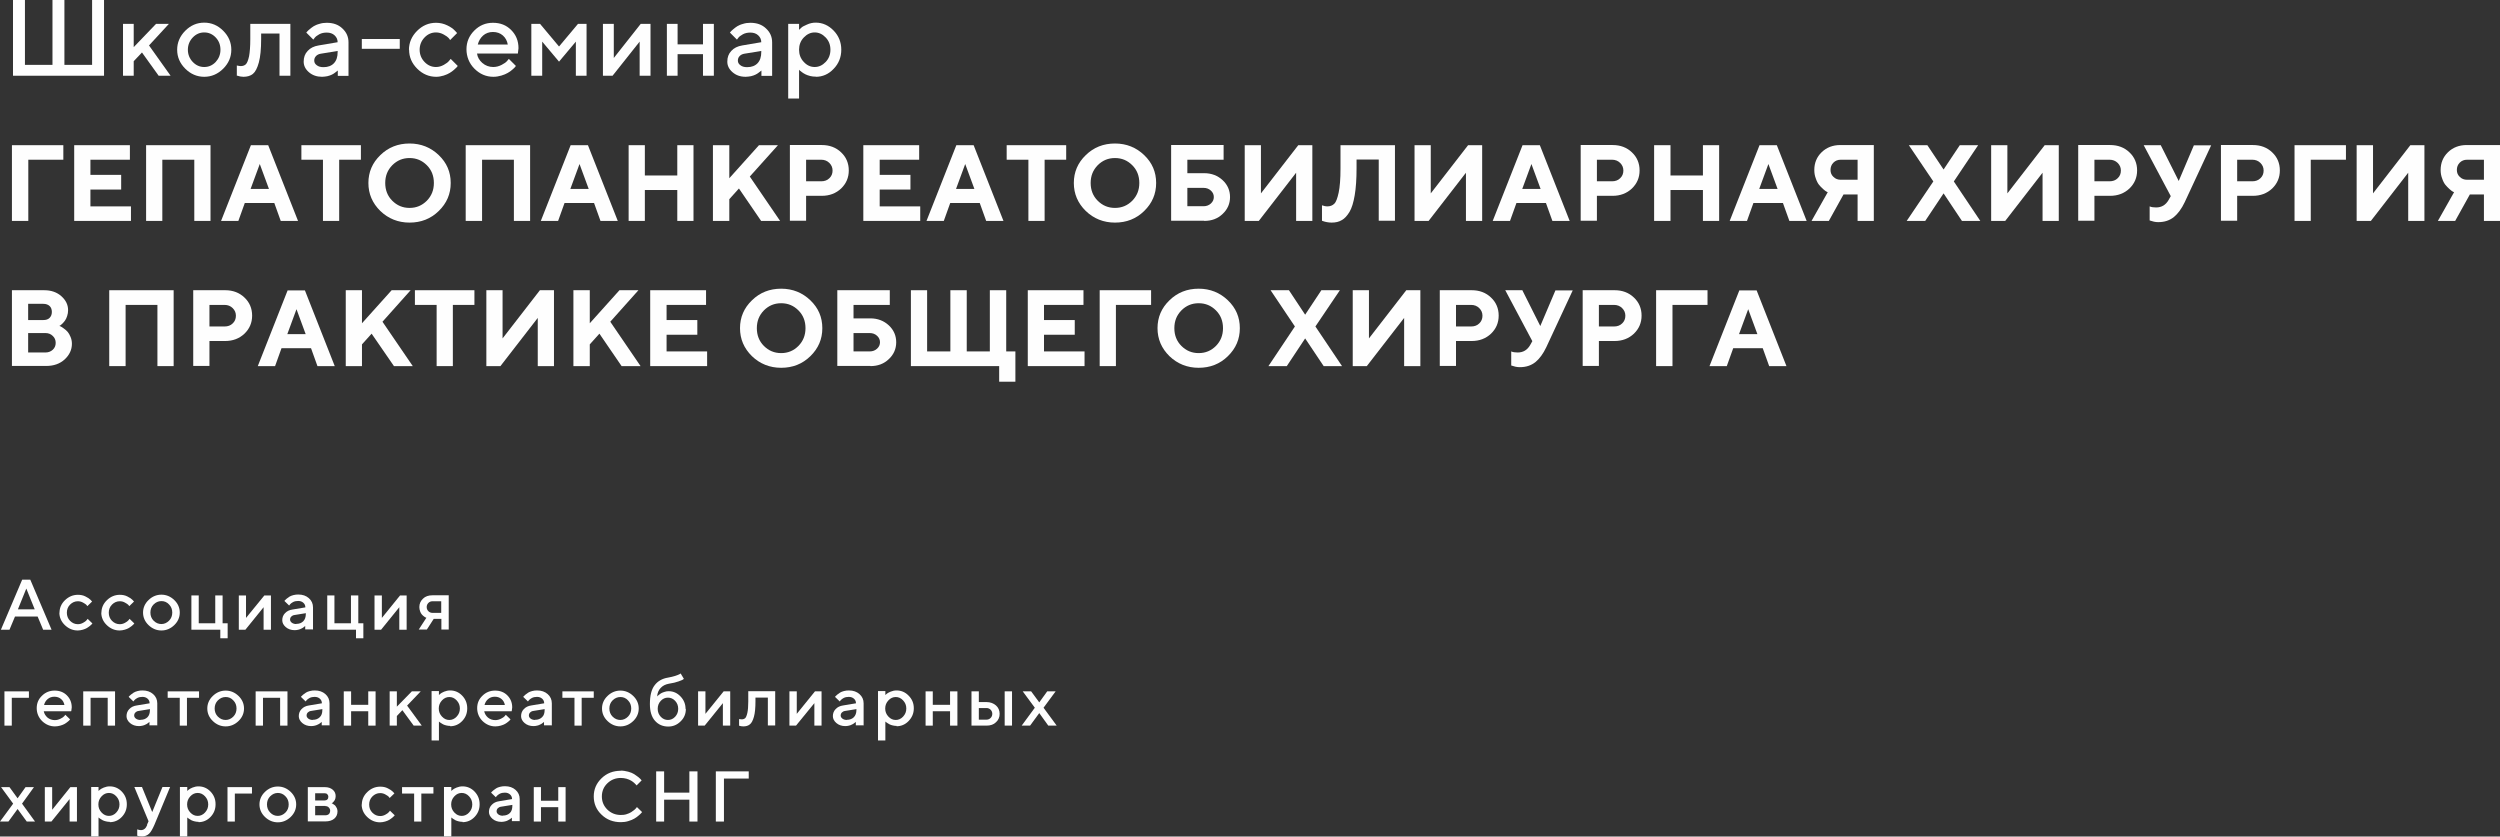 <?xml version="1.0" encoding="UTF-8"?>
<svg id="_Слой_2" data-name="Слой 2" xmlns="http://www.w3.org/2000/svg" viewBox="0 0 163.41 54.68">
  <rect x="0" y="0" width="163.41" height="54.68" fill="#333333" stroke="none"/>
  <defs>
    <style>
      .cls-1 {
        fill: #fefefe;
      }
    </style>
  </defs>
  <g id="_Слой_1-2" data-name="Слой 1">
    <polygon class="cls-1" points="6.8 0 6.02 0 6.02 4.24 4.21 4.24 4.21 0 3.43 0 3.43 4.24 1.63 4.24 1.63 0 .85 0 .85 4.95 6.8 4.95 6.8 0"/>
    <polygon class="cls-1" points="11.04 1.56 10.2 1.56 8.74 3.08 8.74 1.56 8.04 1.56 8.04 4.95 8.74 4.95 8.74 4 9.28 3.43 10.37 4.95 11.15 4.95 9.74 2.97 11.04 1.56"/>
    <path class="cls-1" d="m11.58,3.25c0,.48.18.89.53,1.24.35.35.77.53,1.24.53s.89-.18,1.24-.53c.35-.35.53-.76.53-1.24s-.18-.89-.53-1.24c-.35-.35-.76-.53-1.24-.53s-.89.18-1.24.53c-.35.35-.53.77-.53,1.24m2.83,0c0,.32-.11.58-.31.8-.21.22-.46.33-.75.33s-.54-.11-.75-.33c-.21-.22-.32-.49-.32-.8s.11-.58.32-.8c.21-.22.46-.33.75-.33s.54.11.75.33c.21.22.31.49.31.8Z"/>
    <path class="cls-1" d="m16.36,1.56v.99c0,.49-.03.86-.08,1.13-.06.27-.13.44-.21.52-.08.08-.2.12-.34.12-.07,0-.15-.02-.25-.04v.67h.06s.09.04.17.05c.07.01.14.02.2.02.25,0,.46-.06.62-.19.16-.13.29-.38.39-.75.1-.37.15-.88.15-1.53v-.36h1.2v2.76h.71V1.56h-2.62Z"/>
    <path class="cls-1" d="m21.14,4.39c-.18,0-.33-.04-.44-.13-.11-.08-.16-.18-.16-.3,0-.12.04-.22.12-.3.08-.08.18-.13.31-.15l1.1-.18v.07c0,.32-.08.56-.24.73-.16.17-.39.26-.68.26m1.63.57v-2.19c0-.36-.13-.66-.4-.91-.26-.25-.6-.37-1.02-.37-.17,0-.33.02-.48.07-.16.04-.28.1-.37.15-.09.06-.18.12-.27.2-.08.07-.14.12-.16.15-.02.03-.04.05-.06.07l.46.46.09-.12c.06-.08.16-.15.3-.23.15-.08.31-.11.49-.11.21,0,.38.06.51.18.13.12.2.27.2.45l-1.24.21c-.31.05-.55.17-.72.36-.18.19-.26.42-.26.7,0,.26.11.49.34.69.23.2.52.3.86.3.12,0,.23-.02.35-.04.12-.03.21-.06.29-.1.08-.04.15-.08.21-.13.06-.05.11-.08.13-.1.02-.02.04-.04.05-.04v.35h.71Z"/>
    <rect class="cls-1" x="23.65" y="2.55" width="2.48" height=".64"/>
    <path class="cls-1" d="m26.74,3.25c0,.48.18.89.53,1.24.35.35.77.53,1.24.53.16,0,.33-.03.49-.08.16-.05.29-.11.39-.17.1-.06.2-.13.29-.21.09-.08.15-.14.18-.17.03-.03.05-.06.06-.08l-.46-.46-.11.13c-.07.09-.18.17-.34.26-.16.09-.33.14-.51.14-.29,0-.54-.11-.75-.33-.21-.22-.32-.49-.32-.8s.11-.58.32-.8c.21-.22.46-.33.75-.33.18,0,.35.05.51.14.16.09.26.16.31.22.05.05.08.1.1.14l.46-.46-.15-.16c-.1-.11-.26-.23-.49-.34-.23-.11-.47-.17-.74-.17-.48,0-.89.18-1.24.53-.35.35-.53.77-.53,1.24"/>
    <path class="cls-1" d="m32.22,2.09c.26,0,.48.08.65.23.17.15.28.35.32.59h-1.96c.06-.24.18-.44.35-.59.17-.15.39-.23.64-.23m1.63,1.41l.04-.35c0-.48-.16-.87-.48-1.19-.32-.32-.71-.47-1.19-.47s-.88.17-1.22.51c-.34.34-.51.75-.51,1.22s.17.92.52,1.27c.35.35.76.53,1.24.53.18,0,.35-.03.52-.08.17-.05.31-.11.41-.17.11-.06.21-.13.3-.21.09-.08.16-.14.18-.17.03-.03.05-.06.06-.08l-.46-.46-.11.13c-.07.09-.19.17-.36.26-.17.09-.36.14-.55.14-.27,0-.51-.09-.71-.26-.2-.18-.32-.38-.35-.62h2.65Z"/>
    <polygon class="cls-1" points="36.54 3.04 35.3 1.56 34.73 1.56 34.73 4.95 35.44 4.95 35.44 2.72 36.54 4.03 37.64 2.72 37.64 4.95 38.34 4.95 38.34 1.56 37.78 1.56 36.54 3.04"/>
    <polygon class="cls-1" points="41.88 1.56 40.12 3.79 40.12 1.56 39.41 1.56 39.41 4.95 40.04 4.95 41.81 2.72 41.81 4.95 42.52 4.95 42.52 1.56 41.88 1.56"/>
    <polygon class="cls-1" points="44.29 3.54 45.95 3.54 45.95 4.95 46.66 4.95 46.66 1.56 45.95 1.56 45.95 2.9 44.29 2.9 44.29 1.56 43.59 1.56 43.59 4.95 44.29 4.95 44.29 3.54"/>
    <path class="cls-1" d="m48.83,4.39c-.18,0-.33-.04-.44-.13-.11-.08-.16-.18-.16-.3,0-.12.04-.22.12-.3.08-.08.18-.13.31-.15l1.1-.18v.07c0,.32-.08.56-.24.73-.16.17-.39.26-.68.26m1.63.57v-2.19c0-.36-.13-.66-.4-.91-.26-.25-.6-.37-1.02-.37-.17,0-.33.02-.48.07-.16.04-.28.1-.37.15-.09.06-.18.12-.27.2-.08.07-.14.12-.16.15-.02.03-.04.05-.06.07l.46.46.09-.12c.06-.08.16-.15.3-.23.15-.08.31-.11.49-.11.21,0,.38.06.51.18.13.12.2.27.2.45l-1.24.21c-.31.05-.55.17-.72.36-.18.19-.26.42-.26.7,0,.26.11.49.34.69.23.2.51.3.86.3.12,0,.23-.02.35-.04.12-.03.21-.06.29-.1.08-.04.15-.08.21-.13.06-.05.11-.08.13-.1.02-.02.04-.04.05-.04v.35h.71Z"/>
    <path class="cls-1" d="m53.25,2.12c.27,0,.51.11.72.33.21.22.31.49.31.8s-.1.58-.31.8c-.21.22-.45.33-.72.33s-.51-.11-.71-.33c-.21-.22-.31-.49-.31-.8s.1-.58.31-.8c.21-.22.45-.33.71-.33m.07,2.9c.45,0,.84-.17,1.17-.52.33-.34.5-.76.5-1.25s-.17-.91-.5-1.25c-.33-.34-.72-.52-1.17-.52-.2,0-.39.04-.58.13-.19.08-.32.15-.37.21-.06.05-.1.1-.14.13v-.39h-.71v4.88h.71v-1.88l.05.05s.08.06.14.11c.06.05.14.09.23.14.08.04.19.08.31.11.12.03.24.04.37.04Z"/>
    <polygon class="cls-1" points=".78 14.44 1.85 14.44 1.85 10.44 4.14 10.44 4.14 9.49 .78 9.49 .78 14.44"/>
    <polygon class="cls-1" points="5.91 13.49 5.91 12.39 7.92 12.39 7.92 11.43 5.91 11.43 5.91 10.44 8.49 10.44 8.49 9.49 4.85 9.49 4.85 14.44 8.56 14.44 8.56 13.49 5.91 13.49"/>
    <polygon class="cls-1" points="13.76 9.49 9.55 9.49 9.55 14.44 10.61 14.44 10.61 10.44 12.7 10.44 12.7 14.44 13.76 14.44 13.76 9.49"/>
    <path class="cls-1" d="m17.93,13.27l.42,1.17h1.13l-1.95-4.95h-1.13l-1.95,4.95h1.13l.42-1.17h1.91Zm-.35-.92h-1.2l.6-1.63.6,1.63Z"/>
    <polygon class="cls-1" points="19.7 9.49 19.7 10.44 21.11 10.44 21.11 14.44 22.17 14.44 22.17 10.44 23.59 10.44 23.59 9.49 19.7 9.49"/>
    <path class="cls-1" d="m24.08,11.96c0,.71.26,1.32.78,1.83.52.5,1.16.76,1.91.76s1.39-.25,1.91-.76c.52-.51.78-1.11.78-1.83s-.26-1.32-.78-1.82c-.52-.5-1.16-.76-1.91-.76s-1.39.25-1.91.76c-.52.5-.78,1.11-.78,1.82m1.1,0c0-.46.15-.84.46-1.16.31-.31.68-.47,1.13-.47s.82.16,1.13.47c.31.31.46.7.46,1.16s-.15.84-.46,1.16c-.31.31-.68.47-1.13.47s-.82-.16-1.13-.47c-.31-.31-.46-.7-.46-1.16Z"/>
    <polygon class="cls-1" points="34.65 9.49 30.44 9.49 30.44 14.44 31.51 14.44 31.51 10.44 33.59 10.44 33.59 14.44 34.65 14.44 34.65 9.49"/>
    <path class="cls-1" d="m38.83,13.27l.42,1.17h1.13l-1.95-4.95h-1.13l-1.95,4.95h1.13l.42-1.17h1.91Zm-.35-.92h-1.2l.6-1.63.6,1.63Z"/>
    <polygon class="cls-1" points="45.33 9.49 44.27 9.49 44.27 11.47 42.15 11.47 42.15 9.49 41.09 9.49 41.09 14.44 42.15 14.44 42.15 12.42 44.27 12.42 44.27 14.44 45.33 14.44 45.33 9.49"/>
    <polygon class="cls-1" points="47.67 9.49 46.6 9.49 46.6 14.44 47.67 14.44 47.67 13.02 48.3 12.32 49.75 14.44 50.99 14.44 49.01 11.54 50.85 9.49 49.61 9.49 47.67 11.65 47.67 9.49"/>
    <path class="cls-1" d="m53.68,10.44c.21,0,.39.07.53.21.14.14.21.3.21.5s-.07.37-.21.5c-.14.14-.32.2-.53.2h-.99v-1.41h.99Zm-2.05-.96v4.95h1.06v-1.63h1.02c.51,0,.93-.16,1.27-.48.33-.32.5-.71.5-1.18s-.17-.87-.5-1.18c-.33-.32-.76-.48-1.26-.48h-2.09Z"/>
    <polygon class="cls-1" points="57.5 13.49 57.5 12.39 59.51 12.39 59.51 11.43 57.5 11.43 57.5 10.44 60.08 10.44 60.08 9.49 56.43 9.49 56.43 14.44 60.15 14.44 60.15 13.49 57.5 13.49"/>
    <path class="cls-1" d="m64.04,13.27l.42,1.17h1.13l-1.95-4.95h-1.13l-1.95,4.95h1.13l.42-1.17h1.91Zm-.35-.92h-1.2l.6-1.63.6,1.63Z"/>
    <polygon class="cls-1" points="65.8 9.49 65.8 10.44 67.22 10.44 67.22 14.44 68.28 14.44 68.28 10.44 69.69 10.44 69.69 9.49 65.8 9.49"/>
    <path class="cls-1" d="m70.19,11.96c0,.71.26,1.32.78,1.83.52.5,1.16.76,1.91.76s1.39-.25,1.91-.76c.52-.51.78-1.11.78-1.83s-.26-1.32-.78-1.82c-.52-.5-1.16-.76-1.91-.76s-1.39.25-1.91.76c-.52.5-.78,1.11-.78,1.82m1.1,0c0-.46.15-.84.46-1.16.31-.31.68-.47,1.13-.47s.82.16,1.13.47c.31.31.46.7.46,1.16s-.15.84-.46,1.16c-.31.31-.68.47-1.13.47s-.82-.16-1.13-.47c-.31-.31-.46-.7-.46-1.16Z"/>
    <path class="cls-1" d="m78.71,14.44c.49,0,.89-.15,1.21-.46.32-.3.48-.67.48-1.1s-.16-.8-.48-1.1c-.32-.3-.73-.46-1.21-.46h-1.1v-.88h2.37v-.96h-3.43v4.95h2.16Zm-1.1-.95v-1.21h1.06c.19,0,.35.06.48.18.13.12.19.26.19.42s-.06.3-.19.42c-.13.12-.29.18-.48.18h-1.06Z"/>
    <polygon class="cls-1" points="85.78 14.44 85.78 9.49 84.86 9.49 82.42 12.64 82.42 9.49 81.36 9.49 81.36 14.44 82.28 14.44 84.72 11.29 84.72 14.44 85.78 14.44"/>
    <path class="cls-1" d="m91.19,9.49h-3.57v1.53c0,.67-.04,1.2-.12,1.57-.08.37-.17.62-.29.73-.11.11-.26.17-.45.17-.12,0-.23-.03-.35-.07v1.01l.09.03c.05.02.13.04.23.06.11.02.21.03.31.03.26,0,.48-.05.66-.16.19-.1.35-.28.51-.54.15-.25.26-.62.34-1.09.08-.47.12-1.06.12-1.76v-.57h1.45v4h1.06v-4.95Z"/>
    <polygon class="cls-1" points="96.88 14.44 96.88 9.49 95.96 9.49 93.52 12.64 93.52 9.49 92.46 9.49 92.46 14.44 93.38 14.44 95.82 11.29 95.82 14.44 96.88 14.44"/>
    <path class="cls-1" d="m101.05,13.27l.42,1.17h1.13l-1.95-4.95h-1.13l-1.95,4.95h1.13l.42-1.17h1.91Zm-.35-.92h-1.2l.6-1.63.6,1.63Z"/>
    <path class="cls-1" d="m105.37,10.44c.21,0,.39.07.53.21.14.14.21.3.21.5s-.07.37-.21.5c-.14.14-.32.2-.53.2h-.99v-1.41h.99Zm-2.05-.96v4.95h1.06v-1.63h1.02c.51,0,.93-.16,1.27-.48.33-.32.5-.71.5-1.18s-.17-.87-.5-1.18c-.33-.32-.76-.48-1.26-.48h-2.09Z"/>
    <polygon class="cls-1" points="112.37 9.49 111.31 9.49 111.31 11.47 109.19 11.47 109.19 9.49 108.12 9.49 108.12 14.44 109.19 14.44 109.19 12.42 111.31 12.42 111.31 14.44 112.37 14.44 112.37 9.49"/>
    <path class="cls-1" d="m116.54,13.27l.42,1.17h1.13l-1.95-4.95h-1.13l-1.95,4.95h1.13l.42-1.17h1.91Zm-.35-.92h-1.2l.6-1.63.6,1.63Z"/>
    <path class="cls-1" d="m119.65,11.11c0-.19.06-.35.19-.48.13-.13.29-.19.48-.19h1.1v1.31h-1.1c-.19,0-.35-.06-.48-.19-.13-.12-.19-.27-.19-.45m2.83-1.63h-2.19c-.49,0-.9.16-1.22.47-.32.31-.48.7-.48,1.16,0,.2.03.38.1.56.06.18.13.31.21.41.08.1.17.19.27.28.1.09.17.14.21.16.04.02.07.04.09.04l-1.06,1.88h1.13l.96-1.73h.92v1.73h1.06v-4.95Z"/>
    <polygon class="cls-1" points="127.04 12.64 128.24 14.44 129.44 14.44 127.71 11.86 129.3 9.49 128.1 9.49 127.04 11.08 125.98 9.49 124.77 9.49 126.37 11.86 124.63 14.44 125.84 14.44 127.04 12.64"/>
    <polygon class="cls-1" points="134.57 14.44 134.57 9.49 133.65 9.49 131.21 12.64 131.21 9.49 130.15 9.49 130.15 14.44 131.07 14.44 133.51 11.29 133.51 14.44 134.57 14.44"/>
    <path class="cls-1" d="m137.89,10.44c.21,0,.39.07.53.21.14.14.21.3.21.5s-.07.37-.21.5c-.14.14-.32.2-.53.2h-.99v-1.41h.99Zm-2.05-.96v4.95h1.06v-1.63h1.02c.51,0,.93-.16,1.27-.48.33-.32.5-.71.5-1.18s-.17-.87-.5-1.18c-.33-.32-.76-.48-1.26-.48h-2.09Z"/>
    <path class="cls-1" d="m141.25,9.49h-1.13l1.77,3.33-.14.25c-.19.33-.46.49-.82.49-.17,0-.31-.02-.42-.07v.92l.07.02s.12.04.21.06c.09.02.19.03.28.03.41,0,.74-.11,1.02-.33.27-.22.51-.55.71-.97l1.73-3.72h-1.13l-.99,2.33-1.17-2.33Z"/>
    <path class="cls-1" d="m147.22,10.44c.21,0,.39.07.53.21.14.14.21.3.21.5s-.07.37-.21.5c-.14.14-.32.2-.53.2h-.99v-1.41h.99Zm-2.05-.96v4.95h1.06v-1.63h1.02c.51,0,.93-.16,1.27-.48.33-.32.5-.71.5-1.18s-.17-.87-.5-1.18c-.33-.32-.76-.48-1.26-.48h-2.09Z"/>
    <polygon class="cls-1" points="149.98 14.44 151.04 14.44 151.04 10.44 153.34 10.44 153.34 9.49 149.98 9.49 149.98 14.44"/>
    <polygon class="cls-1" points="158.47 14.44 158.47 9.49 157.55 9.49 155.11 12.64 155.11 9.49 154.04 9.49 154.04 14.44 154.97 14.44 157.41 11.29 157.41 14.44 158.47 14.44"/>
    <path class="cls-1" d="m160.59,11.11c0-.19.06-.35.19-.48.13-.13.29-.19.48-.19h1.1v1.31h-1.1c-.19,0-.35-.06-.48-.19-.13-.12-.19-.27-.19-.45m2.83-1.63h-2.19c-.49,0-.9.16-1.22.47-.32.31-.48.7-.48,1.16,0,.2.03.38.1.56.06.18.13.31.21.41.08.1.17.19.27.28.1.09.17.14.21.16.04.02.07.04.09.04l-1.06,1.88h1.13l.96-1.73h.92v1.73h1.06v-4.95Z"/>
    <path class="cls-1" d="m2.83,19.86c.18,0,.31.05.41.14s.15.23.15.39-.05.29-.15.39c-.1.1-.24.14-.41.14h-.99v-1.06h.99Zm-.99,3.18v-1.27h1.13c.19,0,.35.06.48.19.13.12.19.27.19.45s-.06.33-.19.45c-.13.12-.29.18-.48.18h-1.13Zm1.18.88c.49,0,.89-.14,1.21-.43.31-.29.47-.63.47-1.02,0-.16-.03-.31-.09-.45-.06-.14-.12-.25-.19-.33-.07-.08-.15-.15-.25-.22-.09-.07-.16-.11-.2-.13-.04-.02-.06-.03-.09-.04l.06-.03s.08-.06.14-.12c.06-.06.11-.12.17-.2.06-.08.1-.18.14-.3.04-.12.06-.24.06-.38,0-.35-.15-.65-.44-.91-.29-.26-.67-.39-1.11-.39H.78v4.95h2.24Z"/>
    <polygon class="cls-1" points="11.35 18.97 7.14 18.97 7.14 23.93 8.21 23.93 8.21 19.93 10.29 19.93 10.29 23.93 11.35 23.93 11.35 18.97"/>
    <path class="cls-1" d="m14.68,19.93c.21,0,.39.07.53.21.14.14.21.3.21.5s-.07.37-.21.5c-.14.14-.32.2-.53.2h-.99v-1.41h.99Zm-2.05-.96v4.95h1.06v-1.63h1.02c.51,0,.93-.16,1.27-.48.33-.32.5-.71.5-1.18s-.17-.87-.5-1.18c-.33-.32-.76-.48-1.26-.48h-2.09Z"/>
    <path class="cls-1" d="m20.33,22.76l.42,1.17h1.13l-1.95-4.95h-1.13l-1.95,4.95h1.13l.42-1.17h1.91Zm-.35-.92h-1.2l.6-1.63.6,1.63Z"/>
    <polygon class="cls-1" points="23.66 18.97 22.6 18.97 22.6 23.93 23.66 23.93 23.66 22.51 24.29 21.81 25.75 23.93 26.98 23.93 25 21.03 26.84 18.97 25.6 18.97 23.66 21.13 23.66 18.97"/>
    <polygon class="cls-1" points="27.12 18.97 27.12 19.93 28.54 19.93 28.54 23.93 29.6 23.93 29.6 19.93 31.01 19.93 31.01 18.97 27.12 18.97"/>
    <polygon class="cls-1" points="36.21 23.93 36.21 18.97 35.29 18.97 32.85 22.12 32.85 18.97 31.79 18.97 31.79 23.93 32.71 23.93 35.15 20.78 35.15 23.93 36.21 23.93"/>
    <polygon class="cls-1" points="38.55 18.97 37.48 18.97 37.48 23.93 38.55 23.93 38.55 22.51 39.18 21.81 40.63 23.93 41.87 23.93 39.89 21.03 41.73 18.97 40.49 18.97 38.55 21.13 38.55 18.97"/>
    <polygon class="cls-1" points="43.57 22.97 43.57 21.88 45.58 21.88 45.58 20.92 43.57 20.92 43.57 19.93 46.15 19.93 46.15 18.97 42.5 18.97 42.5 23.93 46.22 23.93 46.22 22.97 43.57 22.97"/>
    <path class="cls-1" d="m48.37,21.45c0,.71.26,1.32.78,1.83.52.5,1.16.76,1.91.76s1.39-.25,1.91-.76c.52-.51.78-1.11.78-1.83s-.26-1.32-.78-1.82c-.52-.5-1.16-.76-1.91-.76s-1.39.25-1.91.76c-.52.5-.78,1.11-.78,1.82m1.1,0c0-.46.15-.84.46-1.16.31-.31.68-.47,1.13-.47s.82.16,1.13.47c.31.31.46.7.46,1.16s-.15.84-.46,1.16c-.31.31-.68.47-1.13.47s-.82-.16-1.13-.47c-.31-.31-.46-.7-.46-1.16Z"/>
    <path class="cls-1" d="m56.89,23.93c.49,0,.89-.15,1.21-.46.32-.3.48-.67.48-1.1s-.16-.8-.48-1.1c-.32-.3-.73-.46-1.21-.46h-1.1v-.88h2.37v-.96h-3.43v4.95h2.16Zm-1.1-.95v-1.21h1.06c.19,0,.35.06.48.18.13.12.19.26.19.42s-.06.3-.19.42c-.13.12-.29.18-.48.18h-1.06Z"/>
    <polygon class="cls-1" points="65.77 18.97 64.7 18.97 64.7 22.97 63.19 22.97 63.19 18.97 62.12 18.97 62.12 22.97 60.6 22.97 60.6 18.97 59.54 18.97 59.54 23.93 65.31 23.93 65.31 24.95 66.37 24.95 66.37 22.97 65.77 22.97 65.77 18.97"/>
    <polygon class="cls-1" points="68.24 22.97 68.24 21.88 70.25 21.88 70.25 20.92 68.24 20.92 68.24 19.93 70.82 19.93 70.82 18.97 67.18 18.97 67.18 23.93 70.89 23.93 70.89 22.97 68.24 22.97"/>
    <polygon class="cls-1" points="71.88 23.93 72.94 23.93 72.94 19.93 75.24 19.93 75.24 18.97 71.88 18.97 71.88 23.93"/>
    <path class="cls-1" d="m75.66,21.45c0,.71.26,1.32.78,1.83.52.5,1.16.76,1.91.76s1.39-.25,1.91-.76c.52-.51.78-1.11.78-1.83s-.26-1.32-.78-1.82c-.52-.5-1.16-.76-1.91-.76s-1.39.25-1.91.76c-.52.5-.78,1.11-.78,1.82m1.1,0c0-.46.15-.84.46-1.16.31-.31.68-.47,1.13-.47s.82.16,1.13.47c.31.31.46.7.46,1.16s-.15.84-.46,1.16c-.31.31-.68.47-1.13.47s-.82-.16-1.13-.47c-.31-.31-.46-.7-.46-1.16Z"/>
    <polygon class="cls-1" points="85.31 22.12 86.52 23.93 87.72 23.93 85.98 21.34 87.58 18.97 86.37 18.97 85.31 20.57 84.25 18.97 83.05 18.97 84.64 21.34 82.91 23.93 84.11 23.93 85.31 22.12"/>
    <polygon class="cls-1" points="92.84 23.93 92.84 18.97 91.92 18.97 89.48 22.12 89.48 18.97 88.42 18.97 88.42 23.93 89.34 23.93 91.78 20.78 91.78 23.93 92.84 23.93"/>
    <path class="cls-1" d="m96.16,19.93c.21,0,.39.07.53.21.14.14.21.3.21.5s-.07.37-.21.5c-.14.14-.32.2-.53.2h-.99v-1.41h.99Zm-2.05-.96v4.95h1.06v-1.63h1.02c.51,0,.93-.16,1.27-.48.33-.32.5-.71.5-1.18s-.17-.87-.5-1.18c-.33-.32-.76-.48-1.26-.48h-2.09Z"/>
    <path class="cls-1" d="m99.52,18.97h-1.13l1.77,3.33-.14.25c-.19.33-.46.49-.82.49-.17,0-.31-.02-.42-.07v.92l.07.02s.12.04.21.06c.09.02.19.03.28.03.41,0,.74-.11,1.02-.33.27-.22.51-.55.71-.97l1.73-3.72h-1.13l-.99,2.33-1.17-2.33Z"/>
    <path class="cls-1" d="m105.5,19.93c.21,0,.39.07.53.21.14.14.21.3.21.5s-.07.37-.21.5c-.14.14-.32.2-.53.2h-.99v-1.41h.99Zm-2.05-.96v4.95h1.06v-1.63h1.02c.51,0,.93-.16,1.27-.48.33-.32.5-.71.5-1.18s-.17-.87-.5-1.18c-.33-.32-.76-.48-1.26-.48h-2.09Z"/>
    <polygon class="cls-1" points="108.25 23.93 109.32 23.93 109.32 19.93 111.61 19.93 111.61 18.97 108.25 18.97 108.25 23.93"/>
    <path class="cls-1" d="m115.22,22.76l.42,1.17h1.13l-1.95-4.95h-1.13l-1.95,4.95h1.13l.42-1.17h1.91Zm-.35-.92h-1.2l.6-1.63.6,1.63Z"/>
    <path class="cls-1" d="m1.72,38.47l.55,1.36h-1.1l.55-1.36Zm-1.65,2.69h.55l.36-.86h1.48l.36.86h.55l-1.39-3.27h-.53l-1.39,3.27Z"/>
    <path class="cls-1" d="m3.88,40.04c0,.31.12.59.36.82.24.23.52.35.84.35.11,0,.22-.02.33-.05.11-.03.2-.07.27-.11s.13-.09.2-.14c.06-.05.1-.09.12-.11.02-.02.03-.04.04-.05l-.31-.3-.07.09c-.05.06-.12.11-.23.17-.11.06-.22.09-.34.09-.19,0-.36-.07-.51-.22-.14-.14-.21-.32-.21-.53s.07-.39.21-.53c.14-.14.31-.22.51-.22.12,0,.23.03.34.09.11.06.18.11.21.14.03.04.06.07.07.09l.31-.3-.1-.11c-.07-.07-.18-.15-.33-.22-.15-.08-.32-.11-.5-.11-.32,0-.6.12-.84.35-.24.23-.36.51-.36.82"/>
    <path class="cls-1" d="m6.62,40.04c0,.31.12.59.36.82.24.23.52.35.84.35.11,0,.22-.02.33-.05.11-.03.2-.07.27-.11.07-.04.13-.09.2-.14.06-.05.1-.09.12-.11.02-.02.03-.04.04-.05l-.31-.3-.07.09c-.05.06-.12.11-.23.17-.11.06-.22.09-.34.09-.19,0-.36-.07-.51-.22-.14-.14-.21-.32-.21-.53s.07-.39.21-.53c.14-.14.31-.22.51-.22.12,0,.24.03.34.09.11.06.18.11.21.14.03.04.06.07.07.09l.31-.3-.1-.11c-.07-.07-.18-.15-.33-.22-.15-.08-.32-.11-.5-.11-.32,0-.6.12-.84.35-.24.23-.36.51-.36.82"/>
    <path class="cls-1" d="m9.35,40.04c0,.31.12.59.36.82.24.23.52.35.84.35s.6-.12.84-.35c.24-.23.36-.51.36-.82s-.12-.59-.36-.82c-.24-.23-.52-.35-.84-.35s-.6.12-.84.35c-.24.23-.36.51-.36.82m1.91,0c0,.21-.07.39-.21.53-.14.14-.31.22-.5.22s-.36-.07-.51-.22c-.14-.14-.21-.32-.21-.53s.07-.39.21-.53c.14-.14.31-.22.51-.22s.36.07.5.22c.14.14.21.32.21.53Z"/>
    <polygon class="cls-1" points="12.51 41.16 14.4 41.16 14.4 41.72 14.88 41.72 14.88 40.74 14.55 40.74 14.55 38.92 14.07 38.92 14.07 40.74 12.99 40.74 12.99 38.92 12.51 38.92 12.51 41.16"/>
    <polygon class="cls-1" points="17.28 38.92 16.08 40.39 16.08 38.92 15.61 38.92 15.61 41.16 16.04 41.16 17.23 39.69 17.23 41.16 17.71 41.16 17.71 38.92 17.28 38.92"/>
    <path class="cls-1" d="m19.37,40.79c-.12,0-.22-.03-.3-.09-.07-.06-.11-.12-.11-.2,0-.08.03-.15.08-.2.05-.05.12-.09.21-.1l.74-.12v.05c0,.21-.06.37-.17.48-.11.11-.26.17-.46.17m1.1.37v-1.45c0-.24-.09-.44-.27-.6-.18-.16-.41-.24-.69-.24-.11,0-.22.01-.33.04-.1.03-.19.06-.25.1-.06.04-.12.08-.18.13-.06.05-.09.08-.11.1-.02.02-.03.03-.04.05l.31.3.06-.08c.04-.05.11-.1.2-.15.1-.05.21-.07.33-.07.14,0,.25.04.34.12.09.08.13.18.13.3l-.84.14c-.21.03-.37.11-.49.24-.12.12-.18.28-.18.46,0,.17.08.32.23.45.15.13.35.2.58.2.08,0,.16-.01.24-.03.08-.02.14-.04.19-.07.05-.02.1-.05.14-.08.04-.03.07-.05.09-.07.02-.01.03-.02.03-.03v.23h.48Z"/>
    <polygon class="cls-1" points="21.39 41.16 23.27 41.16 23.27 41.72 23.75 41.72 23.75 40.74 23.42 40.74 23.42 38.92 22.94 38.92 22.94 40.74 21.86 40.74 21.86 38.92 21.39 38.92 21.39 41.16"/>
    <polygon class="cls-1" points="26.15 38.92 24.96 40.39 24.96 38.92 24.48 38.92 24.48 41.16 24.91 41.16 26.1 39.69 26.1 41.16 26.58 41.16 26.58 38.92 26.15 38.92"/>
    <path class="cls-1" d="m28.84,39.31v.75h-.57c-.11,0-.2-.04-.27-.11-.07-.07-.11-.16-.11-.27s.04-.2.11-.27c.07-.07.16-.11.27-.11h.57Zm-.57-.4c-.26,0-.47.07-.62.22-.16.15-.24.33-.24.55,0,.1.02.19.05.28.03.09.07.15.11.2.04.05.09.09.14.13.05.04.09.06.11.07.02.01.04.02.05.02l-.5.77h.53l.45-.7h.5v.7h.48v-2.24h-1.05Z"/>
    <polygon class="cls-1" points="1.89 45.19 .29 45.19 .29 47.43 .77 47.43 .77 45.61 1.89 45.61 1.89 45.19"/>
    <path class="cls-1" d="m3.55,45.54c.18,0,.32.05.44.15.12.1.19.23.22.39h-1.33c.04-.16.12-.29.24-.39.12-.1.26-.15.44-.15m1.1.93l.03-.23c0-.32-.11-.58-.32-.79-.21-.21-.48-.31-.8-.31s-.6.11-.83.34c-.23.22-.34.49-.34.81s.12.61.35.84c.24.23.52.35.84.35.12,0,.24-.02.35-.05.11-.03.21-.07.28-.11.07-.04.14-.09.2-.14.06-.05.11-.09.12-.11.02-.02.03-.04.04-.05l-.31-.3-.07.09c-.05.06-.13.11-.25.17-.12.06-.24.09-.37.09-.18,0-.35-.06-.48-.17-.13-.12-.21-.25-.24-.41h1.79Z"/>
    <polygon class="cls-1" points="5.92 45.61 7.04 45.61 7.04 47.43 7.52 47.43 7.52 45.19 5.44 45.19 5.44 47.43 5.92 47.43 5.92 45.61"/>
    <path class="cls-1" d="m9.18,47.06c-.12,0-.22-.03-.3-.09-.07-.06-.11-.12-.11-.2,0-.08.03-.15.08-.2.05-.05.12-.09.21-.1l.74-.12v.05c0,.21-.05.37-.16.48-.11.11-.26.17-.46.17m1.1.37v-1.45c0-.24-.09-.44-.27-.6-.18-.16-.41-.24-.69-.24-.11,0-.22.01-.33.04-.1.03-.19.06-.25.1-.06.04-.12.08-.18.13-.06.05-.09.08-.11.1-.02.02-.03.03-.04.05l.31.3.06-.08c.04-.05.11-.1.2-.15.1-.05.21-.07.33-.07.14,0,.25.04.34.12.09.08.13.18.13.3l-.84.14c-.21.03-.37.11-.49.24-.12.12-.18.28-.18.46,0,.17.08.32.23.45.15.13.35.2.58.2.08,0,.16-.01.24-.03.08-.02.14-.04.19-.07.05-.02.1-.05.14-.08.04-.03.07-.05.09-.07.02-.01.03-.02.03-.03v.23h.48Z"/>
    <polygon class="cls-1" points="10.96 45.61 11.75 45.61 11.75 47.43 12.22 47.43 12.22 45.61 13.01 45.61 13.01 45.19 10.96 45.19 10.96 45.61"/>
    <path class="cls-1" d="m13.55,46.31c0,.31.12.59.36.82.24.23.52.35.84.35s.6-.12.84-.35c.24-.23.36-.51.36-.82s-.12-.59-.36-.82c-.24-.23-.52-.35-.84-.35s-.6.12-.84.35c-.24.23-.36.51-.36.82m1.91,0c0,.21-.07.39-.21.53-.14.14-.31.22-.5.22s-.36-.07-.51-.22c-.14-.14-.21-.32-.21-.53s.07-.39.21-.53c.14-.14.31-.22.51-.22s.36.07.5.22c.14.14.21.32.21.53Z"/>
    <polygon class="cls-1" points="17.19 45.61 18.31 45.61 18.31 47.43 18.79 47.43 18.79 45.19 16.71 45.19 16.71 47.43 17.19 47.43 17.19 45.61"/>
    <path class="cls-1" d="m20.45,47.06c-.12,0-.22-.03-.3-.09-.07-.06-.11-.12-.11-.2,0-.08.03-.15.08-.2.05-.05.12-.09.21-.1l.74-.12v.05c0,.21-.05.37-.17.48-.11.11-.26.17-.46.17m1.1.37v-1.45c0-.24-.09-.44-.27-.6-.18-.16-.41-.24-.69-.24-.11,0-.22.01-.33.04-.11.03-.19.06-.25.1-.06.04-.12.08-.18.13-.06.05-.09.08-.11.1-.02.02-.03.03-.04.05l.31.3.06-.08c.04-.05.11-.1.2-.15.1-.05.21-.07.33-.07.14,0,.25.04.34.12.09.08.13.18.13.3l-.84.14c-.21.03-.37.11-.49.24-.12.12-.18.28-.18.46,0,.17.08.32.23.45.15.13.35.2.58.2.08,0,.16-.01.24-.03.08-.02.14-.04.19-.07.05-.02.1-.05.14-.08.04-.03.07-.05.09-.07.02-.01.03-.02.03-.03v.23h.48Z"/>
    <polygon class="cls-1" points="22.95 46.49 24.07 46.49 24.07 47.43 24.55 47.43 24.55 45.19 24.07 45.19 24.07 46.07 22.95 46.07 22.95 45.19 22.47 45.19 22.47 47.43 22.95 47.43 22.95 46.49"/>
    <polygon class="cls-1" points="27.5 45.19 26.92 45.19 25.94 46.19 25.94 45.19 25.47 45.19 25.47 47.43 25.94 47.43 25.94 46.8 26.3 46.42 27.04 47.43 27.57 47.43 26.61 46.12 27.5 45.19"/>
    <path class="cls-1" d="m29.37,45.56c.18,0,.34.07.48.22.14.15.21.32.21.53s-.07.38-.21.53c-.14.15-.3.22-.48.22s-.34-.07-.48-.22c-.14-.15-.21-.32-.21-.53s.07-.38.21-.53c.14-.15.3-.22.48-.22m.05,1.91c.3,0,.57-.11.79-.34.22-.23.33-.5.33-.83s-.11-.6-.33-.83c-.22-.23-.49-.34-.79-.34-.13,0-.27.03-.39.08-.13.06-.21.1-.25.14-.04.03-.07.06-.09.08v-.26h-.48v3.23h.48v-1.24l.03.03s.05.04.1.07c.04.03.1.06.15.09.06.03.13.05.21.07.08.02.17.03.25.03Z"/>
    <path class="cls-1" d="m32.34,45.54c.18,0,.32.05.44.15.12.1.19.23.22.39h-1.33c.04-.16.12-.29.24-.39.12-.1.26-.15.44-.15m1.1.93l.03-.23c0-.32-.11-.58-.32-.79-.21-.21-.48-.31-.8-.31s-.6.11-.83.34c-.23.22-.34.49-.34.81s.12.61.35.84c.24.23.52.35.84.35.12,0,.24-.02.35-.05.11-.03.21-.07.28-.11.07-.04.14-.09.2-.14.06-.05.11-.09.12-.11.02-.02.03-.04.04-.05l-.31-.3-.07.09c-.05.06-.13.11-.25.17-.12.06-.24.09-.37.09-.18,0-.35-.06-.48-.17-.13-.12-.21-.25-.24-.41h1.79Z"/>
    <path class="cls-1" d="m34.98,47.06c-.12,0-.22-.03-.3-.09-.07-.06-.11-.12-.11-.2,0-.08.03-.15.08-.2.05-.05.12-.09.21-.1l.74-.12v.05c0,.21-.05.37-.17.48-.11.11-.26.17-.46.17m1.1.37v-1.45c0-.24-.09-.44-.27-.6-.18-.16-.41-.24-.69-.24-.11,0-.22.01-.33.04-.1.03-.19.06-.25.1-.06.04-.12.08-.18.13-.06.05-.09.08-.11.1-.02.02-.03.03-.04.05l.31.3.06-.08c.04-.05.11-.1.2-.15.1-.05.21-.07.33-.07.14,0,.25.04.34.12.09.08.13.18.13.3l-.84.14c-.21.03-.37.11-.49.24-.12.12-.18.28-.18.46,0,.17.08.32.23.45.15.13.35.2.58.2.08,0,.16-.01.24-.03.08-.02.14-.04.19-.07.05-.02.1-.05.14-.08.04-.03.07-.05.09-.07.02-.01.03-.02.03-.03v.23h.48Z"/>
    <polygon class="cls-1" points="36.76 45.61 37.55 45.61 37.55 47.43 38.02 47.43 38.02 45.61 38.81 45.61 38.81 45.19 36.76 45.19 36.76 45.61"/>
    <path class="cls-1" d="m39.35,46.31c0,.31.12.59.36.82.24.23.52.35.84.35s.6-.12.84-.35c.24-.23.36-.51.36-.82s-.12-.59-.36-.82c-.24-.23-.52-.35-.84-.35s-.6.12-.84.35c-.24.23-.36.51-.36.82m1.91,0c0,.21-.07.39-.21.53-.14.14-.31.22-.5.22s-.36-.07-.51-.22c-.14-.14-.21-.32-.21-.53s.07-.39.21-.53c.14-.14.31-.22.51-.22s.36.07.5.22c.14.14.21.32.21.53Z"/>
    <path class="cls-1" d="m42.99,46.33c0-.21.07-.38.2-.52.13-.14.29-.21.47-.21s.34.07.47.21c.13.14.2.31.2.52s-.07.38-.2.52c-.13.14-.29.21-.47.21s-.34-.07-.47-.21c-.13-.14-.2-.31-.2-.52m1.82,0c0-.31-.11-.58-.33-.81-.22-.23-.48-.34-.77-.34-.09,0-.18.01-.26.04-.09.03-.16.05-.21.08-.06.03-.11.07-.16.11-.05.04-.08.07-.1.08-.02.02-.03.03-.03.04.02-.24.1-.43.24-.57.13-.14.31-.23.53-.27.26-.04.47-.09.63-.15.17-.06.26-.1.29-.12.03-.02.05-.04.06-.05l-.21-.35-.08.05c-.05.03-.14.06-.28.11-.13.04-.29.08-.46.11-.38.06-.68.23-.88.5-.21.27-.31.68-.31,1.23,0,.48.11.84.33,1.09.22.25.51.38.87.38.31,0,.58-.11.81-.34.23-.22.34-.49.34-.81Z"/>
    <polygon class="cls-1" points="47.3 45.19 46.11 46.66 46.11 45.19 45.63 45.19 45.63 47.43 46.06 47.43 47.25 45.96 47.25 47.43 47.73 47.43 47.73 45.19 47.3 45.19"/>
    <path class="cls-1" d="m48.91,45.19v.66c0,.32-.02.57-.06.75-.04.18-.09.29-.14.34-.06.05-.13.08-.23.08-.05,0-.1-.01-.17-.02v.44h.04s.06.03.11.03c.05,0,.09.01.13.01.17,0,.31-.04.42-.13.11-.08.2-.25.27-.5.07-.25.1-.58.1-1.01v-.24h.81v1.82h.48v-2.24h-1.77Z"/>
    <polygon class="cls-1" points="53.27 45.19 52.08 46.66 52.08 45.19 51.6 45.19 51.6 47.43 52.03 47.43 53.23 45.96 53.23 47.43 53.7 47.43 53.7 45.19 53.27 45.19"/>
    <path class="cls-1" d="m55.36,47.06c-.12,0-.22-.03-.3-.09-.07-.06-.11-.12-.11-.2,0-.08.03-.15.08-.2.05-.05.12-.09.21-.1l.74-.12v.05c0,.21-.06.37-.17.48-.11.11-.26.17-.46.17m1.1.37v-1.45c0-.24-.09-.44-.27-.6-.18-.16-.41-.24-.69-.24-.11,0-.22.01-.33.04-.1.03-.19.06-.25.1-.06.04-.12.08-.18.13-.06.05-.09.08-.11.1-.02.02-.03.03-.04.05l.31.3.06-.08c.04-.05.11-.1.2-.15.1-.05.21-.07.33-.07.14,0,.25.04.34.12.09.08.13.18.13.3l-.84.14c-.21.03-.37.11-.49.24-.12.12-.18.28-.18.46,0,.17.08.32.23.45.15.13.35.2.58.2.08,0,.16-.01.24-.03.08-.02.14-.04.19-.07.05-.02.1-.05.14-.08.04-.03.07-.05.09-.07.02-.01.03-.02.03-.03v.23h.48Z"/>
    <path class="cls-1" d="m58.55,45.56c.18,0,.34.07.48.22.14.15.21.32.21.53s-.07.38-.21.53c-.14.15-.3.22-.48.22s-.34-.07-.48-.22c-.14-.15-.21-.32-.21-.53s.07-.38.21-.53c.14-.15.3-.22.48-.22m.05,1.91c.3,0,.57-.11.79-.34.22-.23.34-.5.34-.83s-.11-.6-.34-.83c-.22-.23-.49-.34-.79-.34-.13,0-.27.03-.39.08-.13.06-.21.1-.25.14-.04.03-.07.06-.09.08v-.26h-.48v3.23h.48v-1.24l.03.03s.05.04.1.07c.04.03.09.06.15.09.06.03.13.05.21.07.08.02.16.03.25.03Z"/>
    <polygon class="cls-1" points="60.97 46.49 62.1 46.49 62.1 47.43 62.58 47.43 62.58 45.19 62.1 45.19 62.1 46.07 60.97 46.07 60.97 45.19 60.5 45.19 60.5 47.43 60.97 47.43 60.97 46.49"/>
    <path class="cls-1" d="m66.15,45.19h-.48v2.24h.48v-2.24Zm-.81,1.47c0-.22-.08-.41-.24-.55-.16-.14-.37-.22-.62-.22h-.5v-.7h-.48v2.24h.98c.26,0,.47-.07.62-.22.16-.14.24-.33.24-.55Zm-1.36.37v-.75h.5c.11,0,.2.04.27.11.07.07.11.16.11.27s-.04.2-.11.27c-.07.07-.16.11-.27.11h-.5Z"/>
    <polygon class="cls-1" points="68.21 46.26 69 45.19 68.45 45.19 67.93 45.91 67.4 45.19 66.85 45.19 67.64 46.26 66.78 47.43 67.33 47.43 67.93 46.61 68.52 47.43 69.07 47.43 68.21 46.26"/>
    <polygon class="cls-1" points="1.44 52.53 2.22 51.45 1.67 51.45 1.15 52.18 .62 51.45 .07 51.45 .86 52.53 0 53.7 .55 53.7 1.15 52.88 1.75 53.7 2.29 53.7 1.44 52.53"/>
    <polygon class="cls-1" points="4.6 51.45 3.41 52.93 3.41 51.45 2.93 51.45 2.93 53.7 3.36 53.7 4.55 52.23 4.55 53.7 5.03 53.7 5.03 51.45 4.6 51.45"/>
    <path class="cls-1" d="m7.12,51.83c.18,0,.34.07.48.22.14.15.21.32.21.53s-.07.38-.21.53c-.14.15-.3.22-.48.22s-.34-.07-.48-.22c-.14-.15-.21-.32-.21-.53s.07-.38.21-.53c.14-.15.3-.22.48-.22m.05,1.91c.3,0,.57-.11.79-.34.22-.23.33-.5.33-.83s-.11-.6-.33-.83c-.22-.23-.49-.34-.79-.34-.13,0-.27.03-.39.08-.13.06-.21.1-.25.14-.04.03-.07.06-.09.08v-.26h-.48v3.23h.48v-1.24l.03.03s.05.04.1.07c.04.03.09.06.15.09.06.03.13.05.21.07.08.02.16.03.25.03Z"/>
    <path class="cls-1" d="m9.62,53.93c-.09.22-.22.33-.41.33-.08,0-.16-.02-.24-.05v.42h.03s.07.03.12.03c.06,0,.12.01.18.01.17,0,.32-.06.44-.17.12-.11.23-.31.35-.58l1.03-2.48h-.5l-.67,1.64-.67-1.64h-.5l.93,2.24-.1.23Z"/>
    <path class="cls-1" d="m12.92,51.83c.18,0,.34.07.48.22.14.15.21.32.21.53s-.07.38-.21.53c-.14.15-.3.22-.48.22s-.34-.07-.48-.22c-.14-.15-.21-.32-.21-.53s.07-.38.21-.53c.14-.15.3-.22.48-.22m.05,1.91c.3,0,.57-.11.79-.34.22-.23.33-.5.33-.83s-.11-.6-.33-.83c-.22-.23-.49-.34-.79-.34-.13,0-.27.03-.39.08-.13.06-.21.1-.25.14-.04.03-.07.06-.09.08v-.26h-.48v3.23h.48v-1.24l.03.03s.05.04.1.07c.04.03.09.06.15.09.06.03.13.05.21.07.08.02.17.03.25.03Z"/>
    <polygon class="cls-1" points="16.47 51.45 14.87 51.45 14.87 53.7 15.35 53.7 15.35 51.87 16.47 51.87 16.47 51.45"/>
    <path class="cls-1" d="m16.96,52.58c0,.31.12.59.36.82.24.23.52.35.84.35s.6-.12.84-.35c.24-.23.36-.51.36-.82s-.12-.59-.36-.82c-.24-.23-.52-.35-.84-.35s-.6.12-.84.35c-.24.23-.36.51-.36.82m1.91,0c0,.21-.07.39-.21.53-.14.14-.31.22-.5.22s-.36-.07-.5-.22c-.14-.14-.21-.32-.21-.53s.07-.39.21-.53c.14-.14.31-.22.5-.22s.36.07.5.22c.14.14.21.32.21.53Z"/>
    <path class="cls-1" d="m21.46,52.09c0,.07-.02.13-.07.17-.04.04-.1.06-.17.06h-.62v-.47h.62c.07,0,.13.02.17.06.04.04.07.1.07.17m-.19.61c.09,0,.17.03.22.09.06.06.09.13.09.21,0,.09-.03.17-.08.22-.06.05-.13.08-.23.08h-.67v-.61h.67Zm-1.15-1.24v2.24h1.15c.24,0,.44-.06.58-.18.14-.12.21-.28.21-.47,0-.07-.01-.14-.04-.21-.03-.06-.06-.11-.09-.15-.03-.04-.07-.07-.12-.1-.05-.03-.08-.05-.09-.06-.02,0-.03-.01-.04-.02l.07-.04s.09-.09.13-.16c.04-.08.06-.17.06-.26,0-.17-.06-.31-.19-.42-.13-.11-.3-.17-.52-.17h-1.1Z"/>
    <path class="cls-1" d="m23.64,52.58c0,.31.12.59.36.82.24.23.52.35.84.35.11,0,.22-.02.33-.05.11-.03.2-.07.27-.11.07-.04.13-.09.2-.14.06-.05.1-.09.12-.11.02-.02.03-.04.04-.05l-.31-.3-.07.09c-.05.06-.12.11-.23.17-.11.06-.22.09-.34.09-.19,0-.36-.07-.51-.22-.14-.14-.21-.32-.21-.53s.07-.39.21-.53c.14-.14.31-.22.51-.22.12,0,.24.03.34.09.11.06.18.11.21.14.03.04.06.07.07.09l.31-.3-.1-.11c-.07-.07-.18-.15-.33-.22-.15-.08-.32-.11-.5-.11-.32,0-.6.12-.84.35-.24.23-.36.51-.36.82"/>
    <polygon class="cls-1" points="26.28 51.87 27.07 51.87 27.07 53.7 27.54 53.7 27.54 51.87 28.33 51.87 28.33 51.45 26.28 51.45 26.28 51.87"/>
    <path class="cls-1" d="m30.18,51.83c.18,0,.34.07.48.22.14.15.21.32.21.53s-.07.38-.21.53c-.14.15-.3.22-.48.22s-.34-.07-.48-.22c-.14-.15-.21-.32-.21-.53s.07-.38.21-.53c.14-.15.3-.22.48-.22m.05,1.91c.3,0,.57-.11.79-.34.22-.23.33-.5.33-.83s-.11-.6-.33-.83c-.22-.23-.49-.34-.79-.34-.13,0-.27.03-.39.08-.13.06-.21.1-.25.14-.04.03-.07.06-.09.08v-.26h-.48v3.23h.48v-1.24l.03.03s.05.04.1.07c.04.03.09.06.15.09.06.03.13.05.21.07.08.02.16.03.25.03Z"/>
    <path class="cls-1" d="m32.87,53.32c-.12,0-.22-.03-.3-.09-.07-.06-.11-.12-.11-.2,0-.08.03-.15.08-.2.05-.05.12-.09.21-.1l.74-.12v.05c0,.21-.05.37-.16.48-.11.11-.26.17-.46.17m1.1.37v-1.45c0-.24-.09-.44-.27-.6-.18-.16-.41-.24-.69-.24-.11,0-.22.01-.33.04-.11.03-.19.06-.25.1-.06.04-.12.08-.18.13-.06.05-.09.08-.11.1-.02.02-.03.03-.04.05l.31.3.06-.08c.04-.05.11-.1.2-.15.1-.05.21-.07.33-.07.14,0,.25.04.34.12.09.08.13.18.13.3l-.84.14c-.21.03-.37.11-.49.24-.12.12-.18.28-.18.46,0,.17.08.32.23.45.15.13.35.2.58.2.08,0,.16-.01.24-.03.08-.02.14-.04.19-.07.05-.03.1-.05.14-.08.04-.03.07-.05.09-.07.02-.01.03-.02.03-.03v.23h.48Z"/>
    <polygon class="cls-1" points="35.36 52.76 36.49 52.76 36.49 53.7 36.97 53.7 36.97 51.45 36.49 51.45 36.49 52.34 35.36 52.34 35.36 51.45 34.89 51.45 34.89 53.7 35.36 53.7 35.36 52.76"/>
    <path class="cls-1" d="m40.58,50.38c-.5,0-.92.16-1.26.49-.34.33-.51.72-.51,1.19s.17.87.51,1.19c.34.33.76.49,1.26.49.17,0,.33-.02.49-.07.16-.05.29-.1.39-.16.1-.06.19-.12.28-.2.09-.07.14-.13.17-.16.03-.03.04-.05.06-.07l-.34-.33-.04.06s-.07.08-.13.13c-.06.05-.13.1-.21.15-.08.05-.18.09-.3.13-.12.04-.24.05-.37.05-.35,0-.64-.12-.88-.35-.24-.24-.36-.52-.36-.86s.12-.63.36-.86c.24-.23.53-.35.88-.35.13,0,.26.02.37.05.12.04.21.07.29.12.07.04.14.09.21.15.06.06.1.1.12.12.02.02.03.04.04.05l.33-.33-.05-.06s-.09-.1-.17-.16c-.08-.06-.17-.12-.27-.19-.1-.06-.23-.12-.39-.16-.16-.04-.32-.07-.49-.07"/>
    <polygon class="cls-1" points="45.59 50.42 45.06 50.42 45.06 51.81 43.41 51.81 43.41 50.42 42.89 50.42 42.89 53.7 43.41 53.7 43.41 52.27 45.06 52.27 45.06 53.7 45.59 53.7 45.59 50.42"/>
    <polygon class="cls-1" points="46.79 53.7 47.32 53.7 47.32 50.89 48.94 50.89 48.94 50.42 46.79 50.42 46.79 53.7"/>
  </g>
</svg>